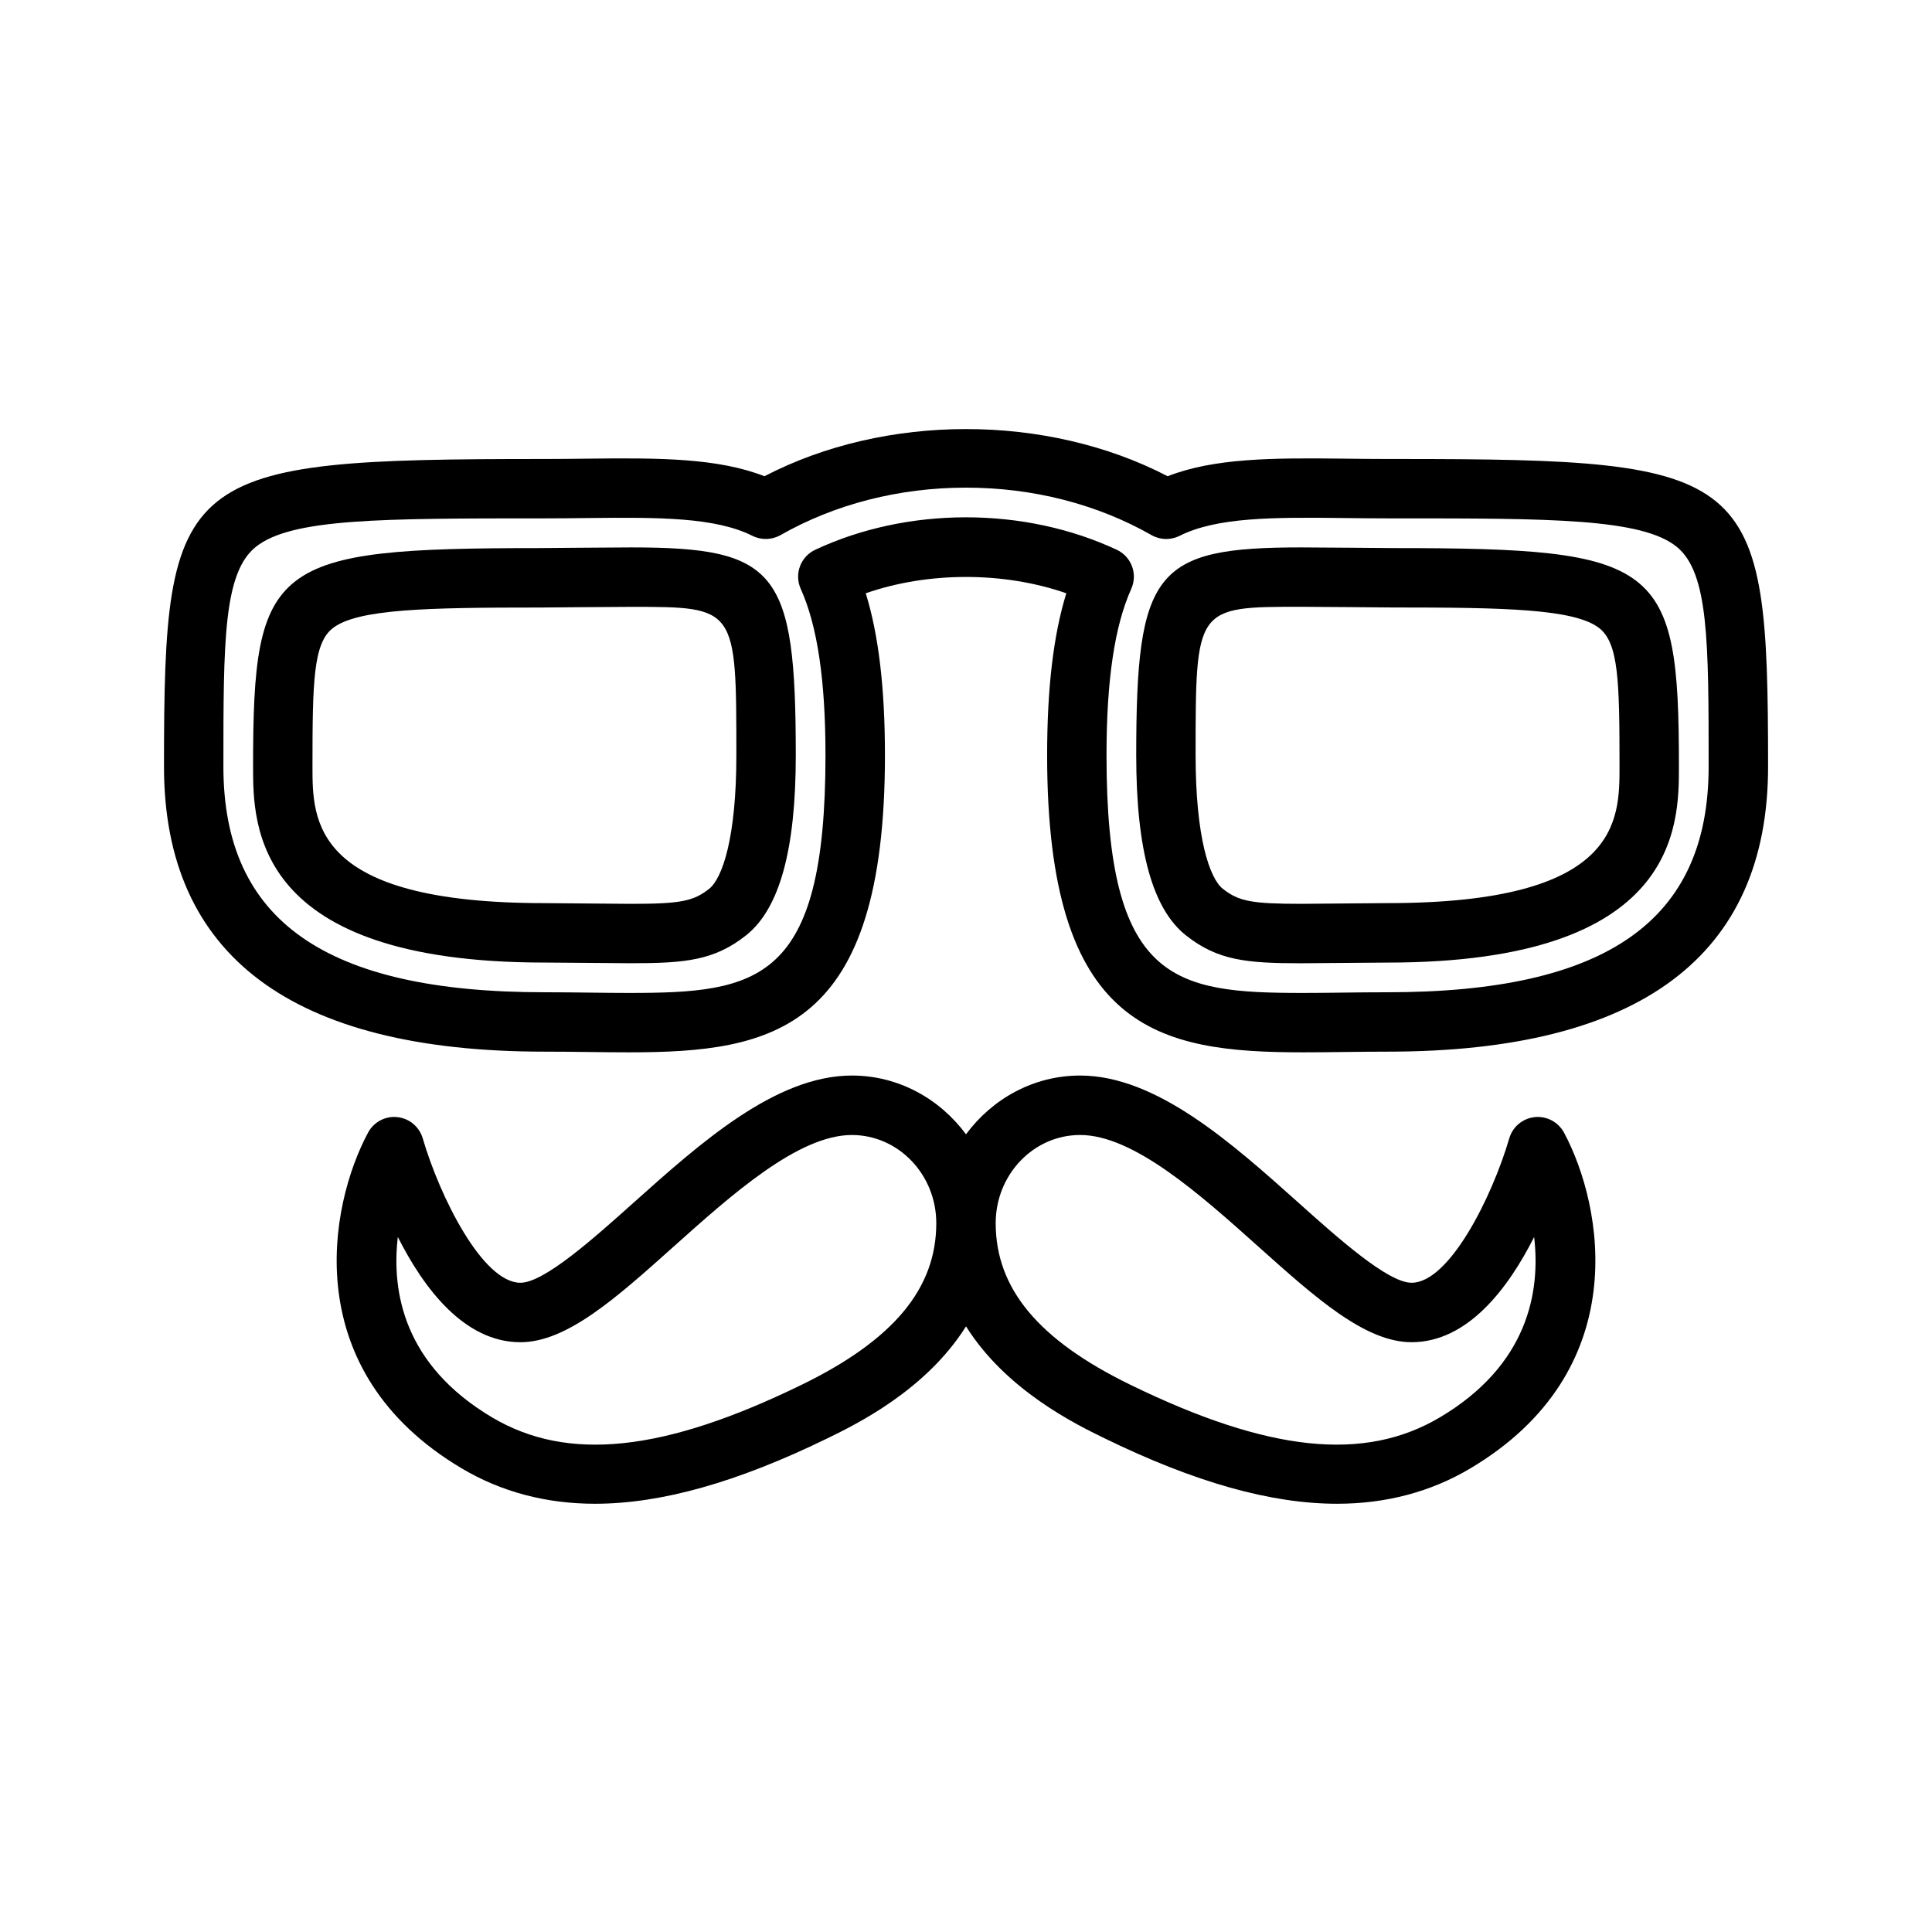 <?xml version="1.0" encoding="UTF-8"?>
<!-- Uploaded to: SVG Repo, www.svgrepo.com, Generator: SVG Repo Mixer Tools -->
<svg fill="#000000" width="800px" height="800px" version="1.1" viewBox="144 144 512 512" xmlns="http://www.w3.org/2000/svg">
 <g>
  <path d="m513.11 289.25s-20.812-0.18-24.309-0.18c-38.785 0-43.691 6.18-43.691 55.105 0 25.074 4.305 40.676 13.168 47.703 8.406 6.668 16.113 7.398 30.52 7.398 1.684 0 6.094-0.039 10.684-0.086 4.93-0.047 10.078-0.094 12.219-0.094 77.23-0.016 77.23-36.387 77.23-51.918 0-54.141-4.965-57.93-75.82-57.93zm-1.41 94.086c-2.164 0-7.383 0.047-12.375 0.102-4.527 0.039-8.871 0.086-10.531 0.086-13.066 0-16.555-0.668-20.734-3.984-3.488-2.769-7.211-13.508-7.211-35.375 0-39.359 0-39.359 27.945-39.359 3.481 0 24.168 0.18 24.246 0.18 29.645 0 48.121 0.363 54.727 5.434 5.199 4 5.422 14.156 5.422 36.762 0 14.398 0 36.156-61.488 36.156z"/>
  <path d="m311.2 289.07c-3.488 0-24.199 0.18-24.246 0.18-70.918 0.008-75.887 3.797-75.887 57.938 0 15.531 0 51.898 77.234 51.898 2.141 0 7.289 0.047 12.219 0.094 4.59 0.047 9.004 0.086 10.684 0.086 14.406 0 22.113-0.73 30.52-7.398 8.855-7.031 13.168-22.633 13.168-47.703-0.004-48.914-4.906-55.094-43.691-55.094zm20.734 90.473c-4.18 3.312-7.668 3.984-20.734 3.984-1.66 0-6.008-0.039-10.531-0.086-4.992-0.047-10.203-0.102-12.375-0.102-61.484 0.004-61.484-21.754-61.484-36.152 0-22.609 0.219-32.762 5.422-36.754 6.598-5.07 25.082-5.434 54.789-5.434 0 0 20.695-0.18 24.176-0.18 27.945 0 27.945 0 27.945 39.359 0.004 21.855-3.719 32.602-7.207 35.363z"/>
  <path d="m514.18 265.64h-2.473c-4 0-7.894-0.047-11.66-0.094-18.926-0.227-34.328-0.141-46.609 4.66-32.055-16.664-74.793-16.664-106.85 0-12.281-4.801-27.688-4.887-46.609-4.66-3.769 0.047-7.66 0.094-11.66 0.094-97.094 0-100.86 3.043-100.86 81.543 0 50.113 33.93 75.516 100.85 75.516 4.047 0 7.981 0.047 11.793 0.094 3.644 0.047 7.172 0.086 10.586 0.086 38.43 0 67.832-5.793 67.832-78.719 0-17.742-1.668-31.898-5.086-42.934 16.555-5.769 36.598-5.769 53.152 0-3.418 11.035-5.086 25.184-5.086 42.934 0 72.918 29.402 78.719 67.832 78.719 3.418 0 6.941-0.039 10.586-0.086 3.809-0.047 7.738-0.094 11.793-0.094 66.914 0 100.85-25.41 100.85-75.516-0.008-78.5-3.684-81.543-98.375-81.543zm-2.481 141.32c-4.117 0-8.117 0.047-11.98 0.094-3.574 0.047-7.039 0.086-10.391 0.086-34.227 0-52.09-2.801-52.09-62.977 0-19.867 2.141-34.297 6.559-44.113 1.762-3.93 0.047-8.535-3.848-10.359-12.035-5.629-25.852-8.598-39.949-8.598s-27.914 2.969-39.949 8.598c-3.898 1.82-5.613 6.43-3.848 10.359 4.418 9.809 6.559 24.238 6.559 44.113 0 60.172-17.863 62.977-52.09 62.977-3.344 0-6.816-0.039-10.391-0.086-3.871-0.047-7.871-0.094-11.98-0.094-58.059 0-85.098-18.988-85.098-59.773 0-33.172 0-51.453 8.637-58.301 9.477-7.512 33.266-7.512 76.461-7.512 4.07 0 8.023-0.047 11.855-0.094 18.516-0.203 33.426-0.203 43.25 4.723 2.34 1.172 5.133 1.109 7.422-0.188 14.461-8.234 31.473-12.586 49.176-12.586s34.707 4.352 49.176 12.586c2.289 1.301 5.078 1.371 7.422 0.188 9.824-4.938 24.75-4.945 43.25-4.723 3.832 0.047 7.785 0.094 11.855 0.094h2.473c40.508 0 64.961 0 74.203 7.559 8.422 6.898 8.422 25.137 8.422 58.254 0 40.785-27.043 59.773-85.105 59.773z"/>
  <path d="m550.71 440.05c-3.18 0.332-5.848 2.559-6.738 5.621-4.512 15.438-15.855 38.273-25.891 38.273-6.273 0-19.445-11.785-30.023-21.254-17.633-15.777-37.621-33.66-57.812-33.66-12.375 0-23.277 6.172-30.246 15.57-6.965-9.398-17.871-15.57-30.246-15.57-20.191 0-40.18 17.887-57.812 33.66-10.578 9.469-23.75 21.254-30.023 21.254-10.035 0-21.379-22.836-25.891-38.273-0.898-3.07-3.559-5.289-6.738-5.621-3.148-0.348-6.242 1.281-7.754 4.109-10.438 19.492-18.672 63.164 24.859 89 10.453 6.203 22.324 9.352 35.289 9.352 17.523 0 37.684-5.676 61.637-17.359 7.637-3.723 26.07-12.738 36.684-29.652 10.605 16.918 29.039 25.93 36.684 29.652 23.953 11.684 44.113 17.359 61.645 17.359 12.965 0 24.836-3.141 35.289-9.352 43.523-25.836 35.289-69.512 24.859-89-1.527-2.824-4.629-4.457-7.769-4.109zm-194.3 70.949c-36.535 17.812-61.977 20.5-81.996 8.629-23.387-13.887-26.695-33.273-24.984-47.816 6.801 13.5 17.547 27.891 32.48 27.891 12.297 0 25.379-11.707 40.523-25.262 15.531-13.902 33.133-29.652 47.32-29.652 12.336 0 22.371 10.484 22.371 23.363 0 17.352-11.344 30.961-35.715 42.848zm169.17 8.621c-20.035 11.879-45.469 9.188-81.996-8.629-24.371-11.879-35.715-25.488-35.715-42.844 0-12.887 10.035-23.363 22.371-23.363 14.176 0 31.789 15.75 47.32 29.652 15.145 13.555 28.23 25.262 40.523 25.262 14.926 0 25.68-14.391 32.48-27.883 1.699 14.539-1.605 33.926-24.984 47.805z"/>
 </g>
</svg>